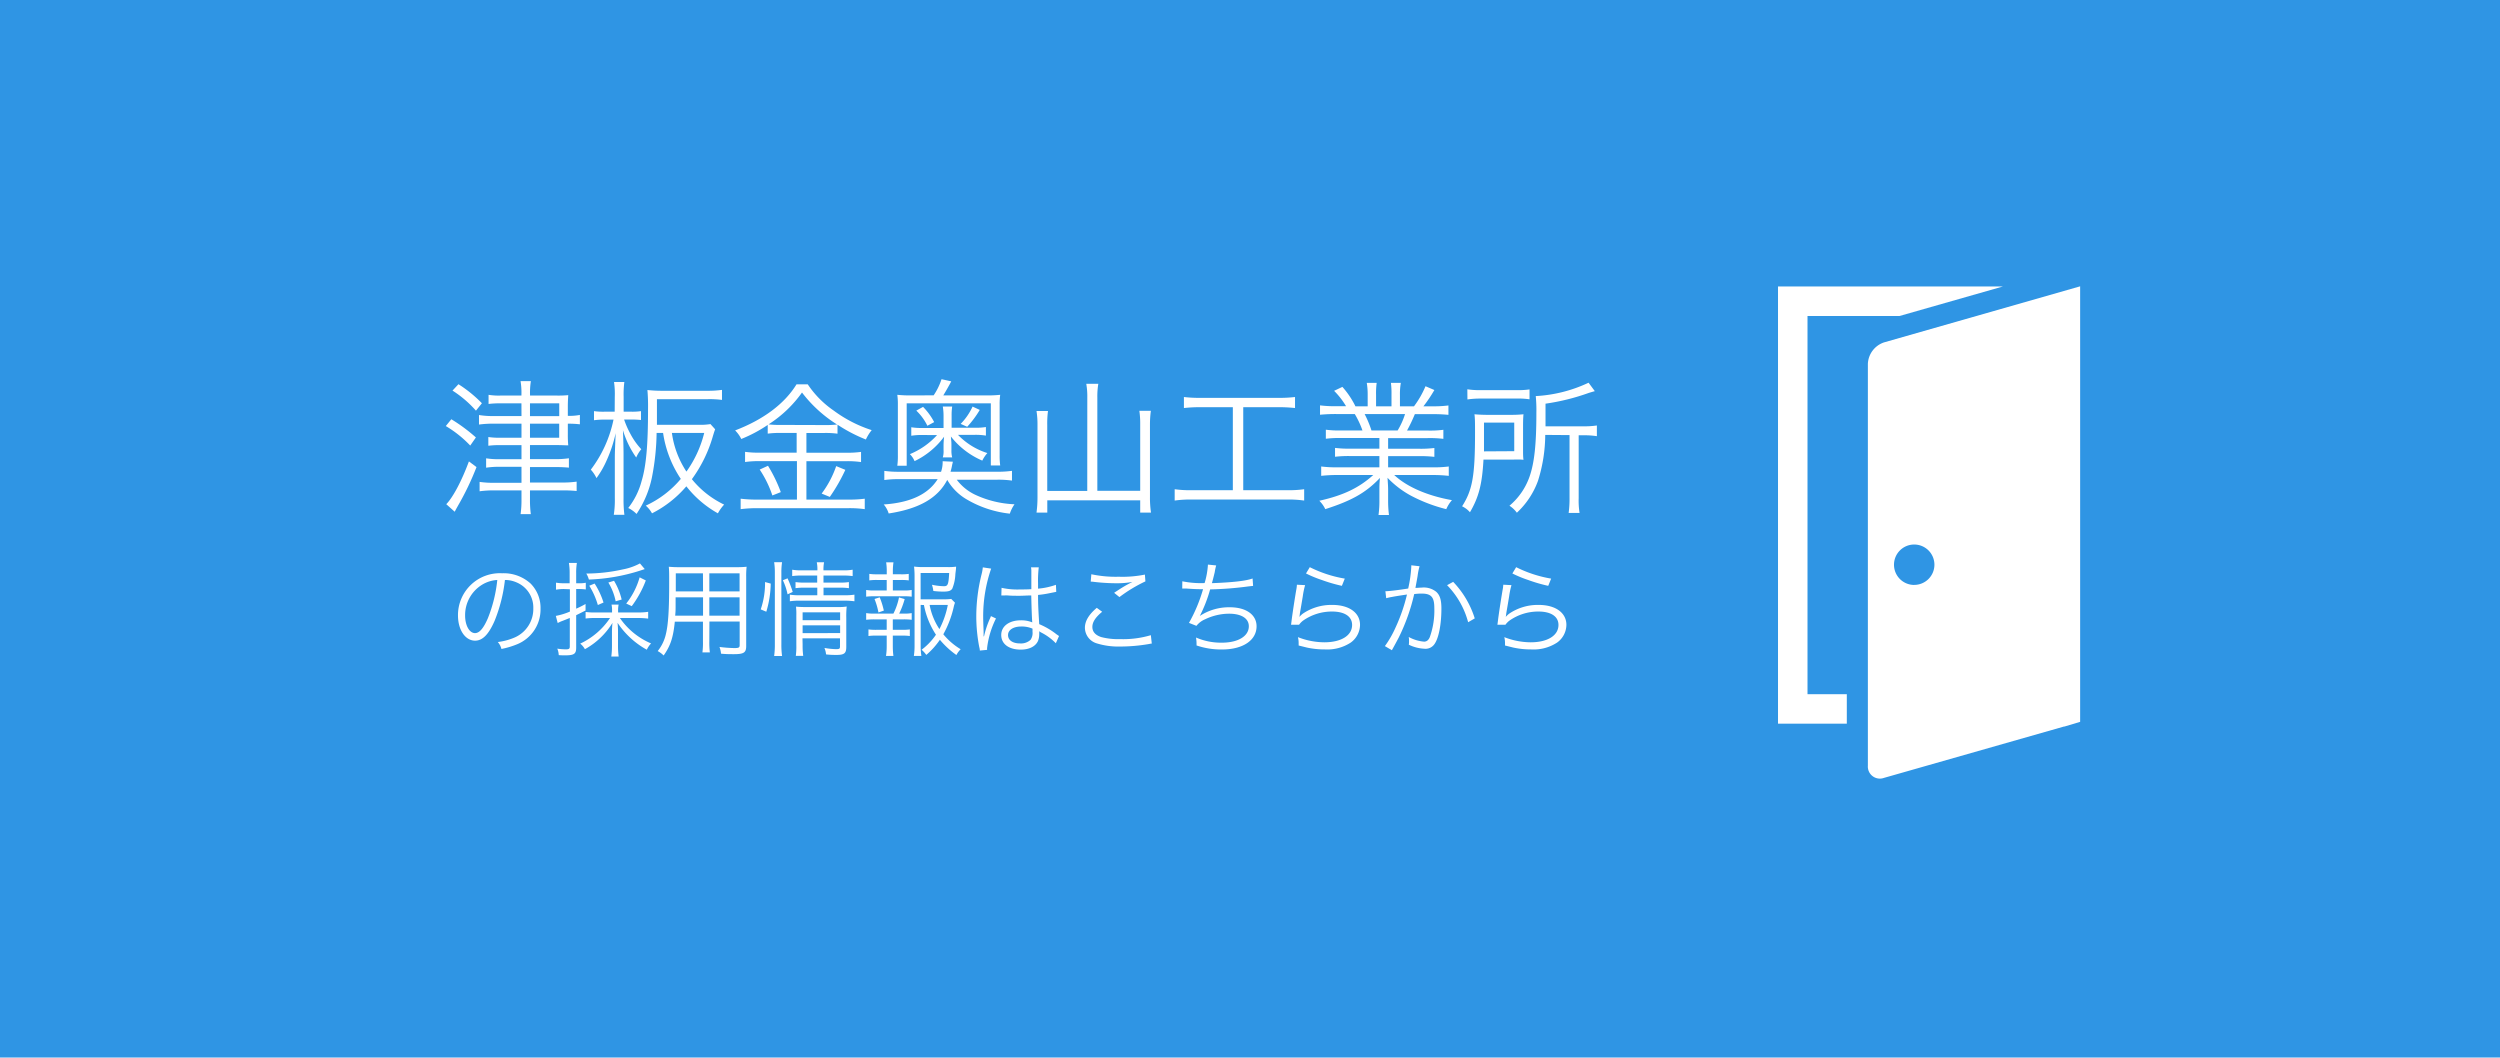 <svg xmlns="http://www.w3.org/2000/svg" viewBox="0 0 533.04 225.48"><defs><style>.cls-1{fill:#2f95e4;}.cls-2{fill:#fff;}</style></defs><g id="レイヤー_2" data-name="レイヤー 2"><g id="レイヤー_1-2" data-name="レイヤー 1"><rect class="cls-1" width="533.04" height="225.48"/><path class="cls-2" d="M96.23,89.39a36.25,36.25,0,0,1,5.24,3.88L100.26,95a24.19,24.19,0,0,0-5.21-4.16Zm5.37,10.2a59.29,59.29,0,0,1-3.94,8.22c-.19.34-.34.59-.71,1.3l-1.8-1.61c1.42-1.43,3.31-5,4.83-9.12ZM97.75,81.92a27.49,27.49,0,0,1,5,4.06l-1.27,1.58a23.45,23.45,0,0,0-5-4.28ZM111.18,86h-4.53a18.78,18.78,0,0,0-2.48.13V84.18a13.18,13.18,0,0,0,2.51.16h4.5v-.19a15,15,0,0,0-.19-2.88h2.2a15.93,15.93,0,0,0-.18,2.88v.19h5.73a22.32,22.32,0,0,0,2.42-.09c-.06.9-.09,1.67-.09,2.41v2a11.29,11.29,0,0,0,2.57-.19v2a19.39,19.39,0,0,0-2.57-.13v2.3a23,23,0,0,0,.09,2.32c-.53,0-1.33-.06-2.39-.06H113v3h5.3a20,20,0,0,0,3-.19v2a27.51,27.51,0,0,0-3-.12H113v3.29h6.76a20.65,20.65,0,0,0,3.19-.19v2a28.33,28.33,0,0,0-3.23-.13H113v1.89a22.7,22.7,0,0,0,.18,3.17H111a21.18,21.18,0,0,0,.19-3.14v-1.92h-5.83a21.25,21.25,0,0,0-3.1.19v-2a20.33,20.33,0,0,0,3.1.19h5.83V99.53h-4.72a17.69,17.69,0,0,0-2.82.19v-2a16.61,16.61,0,0,0,2.82.19h4.72v-3h-4.59a18.4,18.4,0,0,0-2.48.13V93.18a14.85,14.85,0,0,0,2.51.15h4.56v-3h-5.89a23.11,23.11,0,0,0-3.17.19V88.49a17.92,17.92,0,0,0,3.2.22h5.86Zm8.06,2.73V86H113v2.73ZM113,93.33h6.23v-3H113Z"/><path class="cls-2" d="M131.08,84.65a17.9,17.9,0,0,0-.16-3.2h2.2a20.57,20.57,0,0,0-.15,3.17v3.16h1.7a12.24,12.24,0,0,0,2-.12v1.89a19.06,19.06,0,0,0-1.92-.1h-1.68a19.28,19.28,0,0,0,1.37,3.11,15.07,15.07,0,0,0,2.29,3.22,7.08,7.08,0,0,0-1.08,1.77,19.91,19.91,0,0,1-2.83-5.83c.07,1.55.13,4,.13,5.11v9.34a26.23,26.23,0,0,0,.18,3.59h-2.26a20.52,20.52,0,0,0,.22-3.59V97.36c0-.65.06-2.32.18-5a29.25,29.25,0,0,1-1.92,5.8,19.85,19.85,0,0,1-2.17,3.78,7.28,7.28,0,0,0-1.21-1.8,26.41,26.41,0,0,0,4.84-10.67h-1.92a15.15,15.15,0,0,0-2.24.13V87.66a13.78,13.78,0,0,0,2.24.12h2.17Zm17.83,5.92a13,13,0,0,0,2.57-.15l1,1.11c-.12.34-.15.37-.46,1.4a29.27,29.27,0,0,1-4.5,9.24,19.85,19.85,0,0,0,6.88,5.42,8.65,8.65,0,0,0-1.33,1.86,22.44,22.44,0,0,1-6.73-5.76,23.61,23.61,0,0,1-7.32,5.76,6.07,6.07,0,0,0-1.33-1.64,21.47,21.47,0,0,0,7.47-5.7,23.87,23.87,0,0,1-3.78-9.8H140a52.05,52.05,0,0,1-1,9.48,21.67,21.67,0,0,1-3.28,7.79,6.49,6.49,0,0,0-1.77-1.27,15.79,15.79,0,0,0,2.85-5.74c1-3.29,1.37-7.88,1.37-15.29a39.92,39.92,0,0,0-.13-4.12,28.78,28.78,0,0,0,3.29.16h9.61a21.2,21.2,0,0,0,3-.19v2.14a19.71,19.71,0,0,0-3-.16H140.07v2.67c0,1.21,0,1.83,0,2.79Zm-5.65,1.74a19.74,19.74,0,0,0,3.1,8.24,24.2,24.2,0,0,0,3.79-8.24Z"/><path class="cls-2" d="M166.57,92.31a19.29,19.29,0,0,0-2.88.15V90.6a29.69,29.69,0,0,1-5.64,3,6.72,6.72,0,0,0-1.31-1.83c6-2.29,10.55-5.67,13.09-9.83h2.39a20.8,20.8,0,0,0,5.55,5.61,27.93,27.93,0,0,0,8.09,4.16,9.47,9.47,0,0,0-1.24,2,33,33,0,0,1-6.05-3.16v1.92a18.3,18.3,0,0,0-2.85-.15h-3.78v4.21h8.65a20.52,20.52,0,0,0,3-.18v2.17a20.1,20.1,0,0,0-3-.19h-8.65v8.19H181a24.83,24.83,0,0,0,3.38-.19v2.23a23.53,23.53,0,0,0-3.41-.21H161.46a28,28,0,0,0-3.54.21v-2.23a27.54,27.54,0,0,0,3.54.19h8.46V98.32h-8.06a20.23,20.23,0,0,0-3,.19V96.34a21.09,21.09,0,0,0,3,.18h8V92.31Zm-2.82,7a31.28,31.28,0,0,1,2.73,5.62l-1.8.71a23.05,23.05,0,0,0-2.7-5.52Zm12-8.68a20.67,20.67,0,0,0,2.73-.12A28.06,28.06,0,0,1,171,83.69a25.82,25.82,0,0,1-7.13,6.79,19.25,19.25,0,0,0,2.63.12Zm4.49,9.55a37.51,37.51,0,0,1-3.31,5.77l-1.74-.71a21.22,21.22,0,0,0,3.1-5.86Z"/><path class="cls-2" d="M204,102.29a10.59,10.59,0,0,0,4,3.23,21.85,21.85,0,0,0,8.31,2,7.7,7.7,0,0,0-1,2,23,23,0,0,1-9.46-3.2,11.41,11.41,0,0,1-3.88-4c-2,3.87-6,6.17-12.49,7.16a5.22,5.22,0,0,0-1.06-1.92c5.68-.38,9.49-2.17,11.51-5.4h-8.28a21.82,21.82,0,0,0-3.1.19V100.4a21.51,21.51,0,0,0,3.1.19h9a6.47,6.47,0,0,0,.34-2v-.25l2.17.1a3.31,3.31,0,0,1-.12.55,14,14,0,0,1-.37,1.59h10a21,21,0,0,0,3.1-.19v2.08a20.6,20.6,0,0,0-3.1-.19Zm-4.93-18a13.71,13.71,0,0,0,1.68-3.44l2.07.46c-.37.74-1.24,2.26-1.7,3h9.14a26.47,26.47,0,0,0,3-.13,14.22,14.22,0,0,0-.12,2.11V97.08a14.58,14.58,0,0,0,.12,2.17h-2V86H193.32v13.3h-2a15.28,15.28,0,0,0,.12-2.2V86.32a15,15,0,0,0-.12-2.14,27,27,0,0,0,3.07.13Zm-2.2,8.46a13.88,13.88,0,0,0-2.57.16V91.1a14,14,0,0,0,2.57.15h4.31V88.68a12.51,12.51,0,0,0-.16-2h2a12.59,12.59,0,0,0-.12,1.92v2.6h4.8a13.41,13.41,0,0,0,2.51-.15v1.83a13,13,0,0,0-2.51-.16h-3.44a14.86,14.86,0,0,0,6.26,3.88,7,7,0,0,0-1.08,1.61,17,17,0,0,1-6.7-5.15c.09,1,.12,1.21.12,1.62V96a5.49,5.49,0,0,0,.16,1.52h-2a4.58,4.58,0,0,0,.16-1.56V94.82c0-.34.06-1.27.12-1.71A16.88,16.88,0,0,1,195,98.32,4.61,4.61,0,0,0,194,96.83a16.05,16.05,0,0,0,5.79-4.06Zm-.06-6A13.55,13.55,0,0,1,199.18,90l-1.45.78a11.18,11.18,0,0,0-2.36-3.23Zm12.09.65A21.09,21.09,0,0,1,206.22,91l-1.39-.62a13.09,13.09,0,0,0,2.54-3.69Z"/><path class="cls-2" d="M231.83,84.71a15.55,15.55,0,0,0-.22-2.88h2.57a16.08,16.08,0,0,0-.21,2.88v19.94h9.14V90.48a19.15,19.15,0,0,0-.18-2.89h2.45a22.47,22.47,0,0,0-.19,2.92V106a21.64,21.64,0,0,0,.22,3.29h-2.3v-2.61H223.3v2.61H221a24.07,24.07,0,0,0,.21-3.14V90.63a18.27,18.27,0,0,0-.21-3h2.45a19.89,19.89,0,0,0-.16,3v14.05h8.53Z"/><path class="cls-2" d="M256,86.82a30.6,30.6,0,0,0-3.57.18V84.65a27.85,27.85,0,0,0,3.6.18h16.49a28.5,28.5,0,0,0,3.6-.18V87a31,31,0,0,0-3.57-.18h-7.47v17.7h9.37a23.78,23.78,0,0,0,3.62-.21v2.42a22.38,22.38,0,0,0-3.62-.22H254.08a23.12,23.12,0,0,0-3.62.22v-2.42a24,24,0,0,0,3.66.21h8.74V86.82Z"/><path class="cls-2" d="M286,93.39a23,23,0,0,0-3.31.16V91.62a21.45,21.45,0,0,0,3.31.16h4.5a19.26,19.26,0,0,0-1.64-3.5h-3.91a34.1,34.1,0,0,0-3.5.15v-2a24.94,24.94,0,0,0,3.44.18H287a16.4,16.4,0,0,0-2.55-3.28l1.77-.84A18.31,18.31,0,0,1,289,86.63h2.61V84.25a15.35,15.35,0,0,0-.19-2.61h2.11a16.31,16.31,0,0,0-.13,2.57v2.42h3.29V84.21a18.63,18.63,0,0,0-.12-2.57h2.11a13.94,13.94,0,0,0-.19,2.61v2.38h3a20,20,0,0,0,2.45-4.28l1.89.81a30.49,30.49,0,0,1-2.33,3.47h1.86a24.74,24.74,0,0,0,3.47-.18v2a34.1,34.1,0,0,0-3.5-.15h-3.66a34.34,34.34,0,0,1-1.67,3.5h4.4a22.37,22.37,0,0,0,3.35-.16v1.93a23.36,23.36,0,0,0-3.35-.16h-8.43v2.27h6.51a23.82,23.82,0,0,0,3.35-.16v1.89a24.94,24.94,0,0,0-3.35-.15h-6.51v2.38h9.39a24.15,24.15,0,0,0,3.54-.18v2a30.61,30.61,0,0,0-3.51-.18h-8.12c2.67,2.51,7.07,4.43,12.31,5.36a7.18,7.18,0,0,0-1.21,1.92,33.29,33.29,0,0,1-7.6-2.91,20.26,20.26,0,0,1-4.93-3.78c.1,1.39.13,2,.13,2.63v2.08a24.21,24.21,0,0,0,.18,3.22h-2.23a21,21,0,0,0,.19-3.25v-2.05c0-.71,0-1.39.12-2.6-3,3.16-6,4.84-11.66,6.66a6.27,6.27,0,0,0-1.27-1.79c5.12-1.15,8.43-2.73,11.5-5.49h-7.59a30.24,30.24,0,0,0-3.51.18v-2a24.52,24.52,0,0,0,3.51.18h8.9V97.24h-6.14a24.45,24.45,0,0,0-3.32.15V95.5a24.16,24.16,0,0,0,3.32.16h6.14V93.39Zm12-1.61a15.94,15.94,0,0,0,1.58-3.5h-8.62a23.46,23.46,0,0,1,1.46,3.5Z"/><path class="cls-2" d="M324.74,95.78c0,1,0,1.58.09,2.26a7.05,7.05,0,0,0-.9-.06h-.68L322,98H316.3c-.28,5.24-1,8-2.88,11.22a5.26,5.26,0,0,0-1.68-1.27c2.24-3.5,2.76-6.57,2.76-15.69,0-2,0-2.94-.12-3.93a32,32,0,0,0,3.22.12h4.31a25.71,25.71,0,0,0,2.92-.12c-.06.62-.09,1.42-.09,2.32ZM312.86,83a16.89,16.89,0,0,0,3,.18h7.38a17.35,17.35,0,0,0,2.88-.15v2.11a16.11,16.11,0,0,0-2.85-.16h-7.48a18.91,18.91,0,0,0-2.91.19Zm10,13.2V90.11h-6.45v3.31c0,1.55,0,1.65,0,2.82Zm6.61-3.47a33.06,33.06,0,0,1-1.55,9.8,17.31,17.31,0,0,1-4.5,6.79,6,6,0,0,0-1.58-1.49,14.22,14.22,0,0,0,4.25-6.11c1.05-2.94,1.49-6.88,1.49-13.67a31.89,31.89,0,0,0-.13-3.6,30.15,30.15,0,0,0,11.26-2.85l1.33,1.8c-.46.12-.65.19-1.27.37a46.79,46.79,0,0,1-9.24,2.3v4.83h8.06a19.15,19.15,0,0,0,2.89-.18V93a17.34,17.34,0,0,0-2.8-.19h-1.08v13.4a16.46,16.46,0,0,0,.19,3.16h-2.33a22.21,22.21,0,0,0,.19-3.23V92.77Z"/><path class="cls-2" d="M105.46,132.37c-1.27,2.91-2.57,4.23-4.16,4.23-2.09,0-3.65-2.29-3.65-5.37a8.93,8.93,0,0,1,9.42-9,8.52,8.52,0,0,1,6.05,2.18,7.33,7.33,0,0,1,2.13,5.37,8,8,0,0,1-5,7.59,17.5,17.5,0,0,1-3.34,1,3.49,3.49,0,0,0-.77-1.48,13.09,13.09,0,0,0,3.67-1,6.63,6.63,0,0,0,3.9-6.16,5.8,5.8,0,0,0-3.5-5.52,6.11,6.11,0,0,0-2.55-.55A32.93,32.93,0,0,1,105.46,132.37Zm-2.7-7.68a7.6,7.6,0,0,0-3.59,6.56c0,2.11.92,3.74,2.11,3.74.93,0,1.81-1,2.75-3.19a30.15,30.15,0,0,0,2-8.14A7,7,0,0,0,102.76,124.69Z"/><path class="cls-2" d="M120.18,125.59a10.16,10.16,0,0,0-1.63.14v-1.5a9.44,9.44,0,0,0,1.65.13h1.26v-2.11a13.28,13.28,0,0,0-.16-2.22H123a12.8,12.8,0,0,0-.15,2.2v2.13h.55a6.37,6.37,0,0,0,1.5-.11v1.43a10.78,10.78,0,0,0-1.48-.09h-.57v4.19a21,21,0,0,0,2-1v1.39c-.81.4-1,.51-2,1v6.95c0,1.3-.46,1.61-2.36,1.61-.33,0-.85,0-1.36-.05a3.82,3.82,0,0,0-.31-1.38,12.22,12.22,0,0,0,1.85.15c.64,0,.82-.13.82-.62v-6.07c-.75.31-1,.4-1.5.6a8.34,8.34,0,0,0-1.08.48l-.4-1.52a14.27,14.27,0,0,0,3-.92v-4.76Zm15.93,5a13.93,13.93,0,0,0,2.09-.14v1.45a16.37,16.37,0,0,0-2.09-.13h-3.94a15.34,15.34,0,0,0,6.65,5.42,5,5,0,0,0-.91,1.34,17.8,17.8,0,0,1-6.24-5.74,19,19,0,0,1,.1,2.11v2.84a16.26,16.26,0,0,0,.14,2.24h-1.57a16.69,16.69,0,0,0,.14-2.24v-2.8a18.57,18.57,0,0,1,.11-2.13,15.91,15.91,0,0,1-5.88,5.61,4,4,0,0,0-1-1.19,15.55,15.55,0,0,0,6.36-5.46H127a14.79,14.79,0,0,0-2.14.11v-1.4a14,14,0,0,0,2.14.11h3.5v-.27a5.88,5.88,0,0,0-.11-1.41h1.51a6.33,6.33,0,0,0-.11,1.41v.27Zm1.36-9.25-1,.33a40.31,40.31,0,0,1-10.91,1.9,5.37,5.37,0,0,0-.55-1.28,36.24,36.24,0,0,0,7.77-.88,12.64,12.64,0,0,0,3.67-1.28Zm-10,7.66a16.17,16.17,0,0,0-1.83-4.11l1.14-.47a16.7,16.7,0,0,1,1.9,4.05Zm3.8-.79a12.27,12.27,0,0,0-1.56-4l1.21-.38a14.06,14.06,0,0,1,1.63,4Zm2.25.48a16,16,0,0,0,2.86-5.59l1.32.66a22.28,22.28,0,0,1-3,5.48Z"/><path class="cls-2" d="M151.24,136.71a16.78,16.78,0,0,0,.11,2.39h-1.58a15.78,15.78,0,0,0,.11-2.39v-4.16h-6c-.33,3.32-.9,5.12-2.38,7.21a5.3,5.3,0,0,0-1.27-.94A8.86,8.86,0,0,0,142,135.1c.48-2,.68-5.24.68-10.67,0-2.22,0-2.64-.08-3.59a22.25,22.25,0,0,0,2.42.09h11.83a20.43,20.43,0,0,0,2.34-.09,17.77,17.77,0,0,0-.09,2.16v14.76c0,1.39-.51,1.72-2.64,1.72-.71,0-1.81,0-2.73-.11a4.91,4.91,0,0,0-.33-1.43,29,29,0,0,0,3.15.24c1,0,1.16-.11,1.16-.66v-5h-6.45Zm-7.19-9.35c0,.61,0,1.14,0,1.45,0,1.36,0,1.45-.09,2.46h5.94v-3.91Zm5.83-5.11h-5.79v2.62l0,1.23h5.81Zm7.81,3.85v-3.85h-6.45v3.85Zm-6.45,5.17h6.45v-3.91h-6.45Z"/><path class="cls-2" d="M162.2,129.93a17.35,17.35,0,0,0,.92-5.83l1.21.33a21.89,21.89,0,0,1-.94,6Zm2.86,9.94a17.48,17.48,0,0,0,.15-2.53V122.1a14.39,14.39,0,0,0-.15-2.23h1.69a13.89,13.89,0,0,0-.15,2.23v15.27a17.13,17.13,0,0,0,.15,2.5Zm2.86-13.15a12.76,12.76,0,0,0-1-3l1-.41a23.52,23.52,0,0,1,1.1,2.9Zm3.06-4a12.5,12.5,0,0,0-2.07.11v-1.36a10.32,10.32,0,0,0,2.09.13h3.28a7.5,7.5,0,0,0-.13-1.72h1.56a7.4,7.4,0,0,0-.13,1.72h4.07a10.69,10.69,0,0,0,2.15-.13v1.36a13.48,13.48,0,0,0-2.13-.11h-4.09v1.5H179a12.13,12.13,0,0,0,2-.11v1.3a12.91,12.91,0,0,0-2-.11h-3.41v1.62H180a13.42,13.42,0,0,0,2.18-.13v1.41a16.7,16.7,0,0,0-2.18-.13h-9.35a14.1,14.1,0,0,0-2.24.13v-1.41a13.52,13.52,0,0,0,2.24.13h3.61v-1.62h-2.64a12.82,12.82,0,0,0-2,.11v-1.3a12.34,12.34,0,0,0,2,.11h2.62v-1.5Zm.15,14.74a16.25,16.25,0,0,0,.13,2.38h-1.58a15.39,15.39,0,0,0,.11-2.38v-6.2a14.14,14.14,0,0,0-.07-1.92,16.81,16.81,0,0,0,2.05.09h6.76a10.69,10.69,0,0,0,2-.11,19.13,19.13,0,0,0-.09,2.36v6.25c0,1.36-.42,1.71-2.07,1.71-.59,0-1.3,0-2.24-.11a4.58,4.58,0,0,0-.35-1.38,15.83,15.83,0,0,0,2.46.26c.73,0,.86-.09.86-.59v-1.72h-8Zm8-5.23v-1.67h-8v1.67Zm0,2.75v-1.65h-8V135Z"/><path class="cls-2" d="M192.65,125.9a8.88,8.88,0,0,0,1.74-.11v1.43a13.21,13.21,0,0,0-1.74-.09h-6.21a14,14,0,0,0-1.76.09v-1.43a9.42,9.42,0,0,0,1.76.11h2.62v-2.24H187a11.11,11.11,0,0,0-1.65.09v-1.39a10,10,0,0,0,1.65.09h2.07v-.66a11.85,11.85,0,0,0-.13-1.89h1.56a12.85,12.85,0,0,0-.13,1.89v.66h1.76a9.88,9.88,0,0,0,1.63-.09v1.39a10.9,10.9,0,0,0-1.63-.09h-1.76v2.24Zm0,4.93a8.4,8.4,0,0,0,1.74-.11v1.43a13.43,13.43,0,0,0-1.74-.09h-2.29v2.23h2a11.52,11.52,0,0,0,1.63-.09v1.41a11.07,11.07,0,0,0-1.63-.09h-2v2.24a16.07,16.07,0,0,0,.13,2.09h-1.58a13.36,13.36,0,0,0,.15-2.09v-2.24h-2.24a11,11,0,0,0-1.65.09V134.2a11.64,11.64,0,0,0,1.65.09h2.24v-2.23h-2.62a14.44,14.44,0,0,0-1.76.09v-1.43a9.11,9.11,0,0,0,1.76.11h4.05a13.37,13.37,0,0,0,1.19-3.45l1.21.35a17.93,17.93,0,0,1-1.17,3.1Zm-5.35-.24a15.19,15.19,0,0,0-.84-2.88l1.11-.35a17.88,17.88,0,0,1,.88,2.83Zm9-1.61v8.67a14.34,14.34,0,0,0,.15,2.2h-1.6a14.17,14.17,0,0,0,.15-2.2V122.87a18.23,18.23,0,0,0-.11-2.07,13.64,13.64,0,0,0,2.07.11H202a11.43,11.43,0,0,0,1.85-.09c0,.37,0,.37-.15,1.56a9.12,9.12,0,0,1-.66,3.13c-.33.48-.8.63-1.92.63A16.31,16.31,0,0,1,199,126a7,7,0,0,0-.29-1.32,13.56,13.56,0,0,0,2.53.31c.84,0,1-.29,1.14-2.82h-6.09v5.61h4.77a11.29,11.29,0,0,0,1.76-.08l.8.81a5.71,5.71,0,0,0-.27.9,21.87,21.87,0,0,1-2.22,5.83,14.49,14.49,0,0,0,3.7,3.19,5,5,0,0,0-.91,1.23,18.35,18.35,0,0,1-3.52-3.25,16.28,16.28,0,0,1-2.9,3.23,5.93,5.93,0,0,0-1-1.1,13.56,13.56,0,0,0,3.06-3.21A17.34,17.34,0,0,1,197,129Zm1.91,0a13.86,13.86,0,0,0,2.09,5.15,18.83,18.83,0,0,0,1.79-5.15Z"/><path class="cls-2" d="M211.33,121.24a31.23,31.23,0,0,0-1.7,10.32c0,.77.05,2.07.09,3.08,0,.17,0,.22,0,.61v.42l.09,0a19.79,19.79,0,0,1,1.3-3.87,2.29,2.29,0,0,0,.17-.44l1.08.51a19,19,0,0,0-1.89,6.25,2.64,2.64,0,0,0,0,.44l-1.56.15c0-.2,0-.31-.13-.81a34.8,34.8,0,0,1-.62-6.54,37.14,37.14,0,0,1,1.15-9,9.28,9.28,0,0,0,.24-1.39Zm2.22,4.09a15.42,15.42,0,0,0,4,.35c.86,0,1.45,0,2.35-.06,0-2.07,0-2.07,0-3.74a4.41,4.41,0,0,0-.07-.91h1.65a24.3,24.3,0,0,0-.15,3.46c0,.24,0,.59,0,1.08a15.14,15.14,0,0,0,3.81-.82l.07,1.5s0,0-1.54.31a21.44,21.44,0,0,1-2.34.35c0,2.18.07,3.3.25,6.23a15.68,15.68,0,0,1,3.67,2.15l.55.38-.68,1.54a11.72,11.72,0,0,0-3.13-2.29l-.22-.13a1,1,0,0,0-.19-.14,3.54,3.54,0,0,1,0,.58,3.86,3.86,0,0,1-.26,1.49c-.53,1.17-1.88,1.85-3.68,1.85-2.55,0-4.16-1.21-4.16-3.12s1.74-3.13,4.18-3.13a6.26,6.26,0,0,1,2.44.44c-.06-.46-.15-2.53-.22-5.74-1,0-1.67.07-2.5.07s-1.72,0-2.49-.07a5.08,5.08,0,0,0-.7,0l-.38,0-.22,0h-.09Zm4.22,8.25c-1.71,0-2.84.73-2.84,1.83s1,1.78,2.56,1.78a3,3,0,0,0,2.24-.77,2.55,2.55,0,0,0,.42-1.72c0-.15,0-.66,0-.66A5.76,5.76,0,0,0,217.77,133.58Z"/><path class="cls-2" d="M235,130.44c-1.43,1.18-2.09,2.2-2.09,3.23s.64,1.74,1.87,2.16a14.27,14.27,0,0,0,4,.44,20.72,20.72,0,0,0,6.6-.84l.2,1.8c-.29,0-.38.05-.75.11a35.91,35.91,0,0,1-5.94.51,15.49,15.49,0,0,1-5.06-.68,3.51,3.51,0,0,1-2.51-3.32c0-1.43.84-2.82,2.53-4.25Zm-2.31-8a24.86,24.86,0,0,0,5.85.53,24,24,0,0,0,5.57-.46l.11,1.45a30.75,30.75,0,0,0-5.54,3.35l-1.13-.91c1.41-.94,1.94-1.27,2.93-1.82l.55-.29c.15-.09.2-.09.42-.22a17.41,17.41,0,0,1-3.32.29,42.1,42.1,0,0,1-4.84-.29,5.72,5.72,0,0,0-.73-.06Z"/><path class="cls-2" d="M252.09,123.94a19.72,19.72,0,0,0,4.75.38,16.73,16.73,0,0,0,.71-3.94l1.76.18A11,11,0,0,0,259,122c-.31,1.28-.38,1.54-.6,2.34,4.31-.16,7.24-.47,8.67-1l.11,1.58-1,.11a72.56,72.56,0,0,1-8.16.64,29.87,29.87,0,0,1-2.2,5.66l0,0a11.33,11.33,0,0,1,6.4-1.85c3.48,0,5.7,1.59,5.7,4.05,0,3-2.92,4.95-7.37,4.95a16.26,16.26,0,0,1-5.43-.86,2.58,2.58,0,0,0,0-.35v-.13c0-.11,0-.51-.11-1.21a13.41,13.41,0,0,0,5.5,1.1c3.48,0,5.76-1.39,5.76-3.5,0-1.67-1.58-2.68-4.22-2.68a11.93,11.93,0,0,0-5.1,1.19,4.66,4.66,0,0,0-1.85,1.4l-1.59-.63a33.15,33.15,0,0,0,3-7.18c-1.41,0-2.37-.06-3.65-.15-.29,0-.48,0-.62,0h-.17Z"/><path class="cls-2" d="M278.27,124.76a17,17,0,0,0-.5,2.42c-.53,3.19-.58,3.34-.64,3.85a3,3,0,0,1-.09.51l0,0a5.83,5.83,0,0,1,.69-.66,10.83,10.83,0,0,1,6.36-1.9c3.58,0,5.89,1.68,5.89,4.25a4.71,4.71,0,0,1-2,3.79,9.15,9.15,0,0,1-5.48,1.45,17.89,17.89,0,0,1-3.85-.4l-1.76-.44a3.84,3.84,0,0,0,0-.42,5.15,5.15,0,0,0-.15-1.36,15.65,15.65,0,0,0,5.61,1.1c3.63,0,5.94-1.45,5.94-3.7,0-1.8-1.58-2.86-4.27-2.86a10.67,10.67,0,0,0-6.16,1.92,4,4,0,0,0-.88.9l-1.71,0c.06-.4.08-.6.17-1.3.22-1.67.62-4.23.93-6.08a7.05,7.05,0,0,0,.15-1.16Zm1-3.83a26.37,26.37,0,0,0,7.46,2.44l-.62,1.54a33.39,33.39,0,0,1-4.29-1.25,25.12,25.12,0,0,1-3.36-1.39Z"/><path class="cls-2" d="M295.39,126.06c.79,0,3.08-.29,4.86-.58a27.2,27.2,0,0,0,.66-4.66v-.29l1.76.2a14.48,14.48,0,0,0-.42,2.11c-.11.64-.26,1.46-.46,2.51.51,0,.79-.06,1.3-.06a4.22,4.22,0,0,1,3.17.92c.77.73,1.07,1.74,1.07,3.54,0,3.37-.57,6.3-1.47,7.57a2.3,2.3,0,0,1-2.16,1,8.4,8.4,0,0,1-3.32-.86,4.25,4.25,0,0,0,.05-.77,4,4,0,0,0-.07-.88,8.18,8.18,0,0,0,3.28,1c.55,0,1-.35,1.25-1.06a16.83,16.83,0,0,0,.93-6.11c0-2.33-.66-3.08-2.71-3.08a12.2,12.2,0,0,0-1.58.11,41.81,41.81,0,0,1-3.33,9.33c-.28.52-.74,1.4-1.43,2.64l-1.49-.88a21.67,21.67,0,0,0,2.29-4,36.78,36.78,0,0,0,2.42-7c-1.9.28-2.95.46-3.15.51a11.61,11.61,0,0,0-1.28.28Zm14.45-2a19.8,19.8,0,0,1,4.6,7.79l-1.41.82a17.84,17.84,0,0,0-4.49-7.9Z"/><path class="cls-2" d="M322.27,124.76a17,17,0,0,0-.5,2.42c-.53,3.19-.58,3.34-.64,3.85a3,3,0,0,1-.09.51l0,0a5.83,5.83,0,0,1,.69-.66,10.83,10.83,0,0,1,6.36-1.9c3.58,0,5.89,1.68,5.89,4.25a4.71,4.71,0,0,1-2,3.79,9.15,9.15,0,0,1-5.48,1.45,17.89,17.89,0,0,1-3.85-.4l-1.76-.44a3.84,3.84,0,0,0,0-.42,5.15,5.15,0,0,0-.15-1.36,15.65,15.65,0,0,0,5.61,1.1c3.63,0,5.94-1.45,5.94-3.7,0-1.8-1.58-2.86-4.27-2.86a10.67,10.67,0,0,0-6.16,1.92,4,4,0,0,0-.88.9l-1.71,0c.06-.4.08-.6.17-1.3.22-1.67.62-4.23.93-6.08a7.05,7.05,0,0,0,.15-1.16Zm1-3.83a26.37,26.37,0,0,0,7.46,2.44l-.62,1.54a33.39,33.39,0,0,1-4.29-1.25,25.12,25.12,0,0,1-3.36-1.39Z"/><polygon class="cls-2" points="393.77 148.01 385.39 148.01 385.39 67.37 405.03 67.37 427.06 61.08 379.1 61.08 379.1 154.3 393.77 154.3 393.77 148.01"/><path class="cls-2" d="M401.72,73a5.05,5.05,0,0,0-3.46,4.57v85.68a2.57,2.57,0,0,0,3.46,2.6l38.35-10.94.11,0,3.34-1V61.05Zm6.42,51.72a4.31,4.31,0,1,1,4.31-4.31A4.31,4.31,0,0,1,408.14,124.71Z"/></g></g></svg>